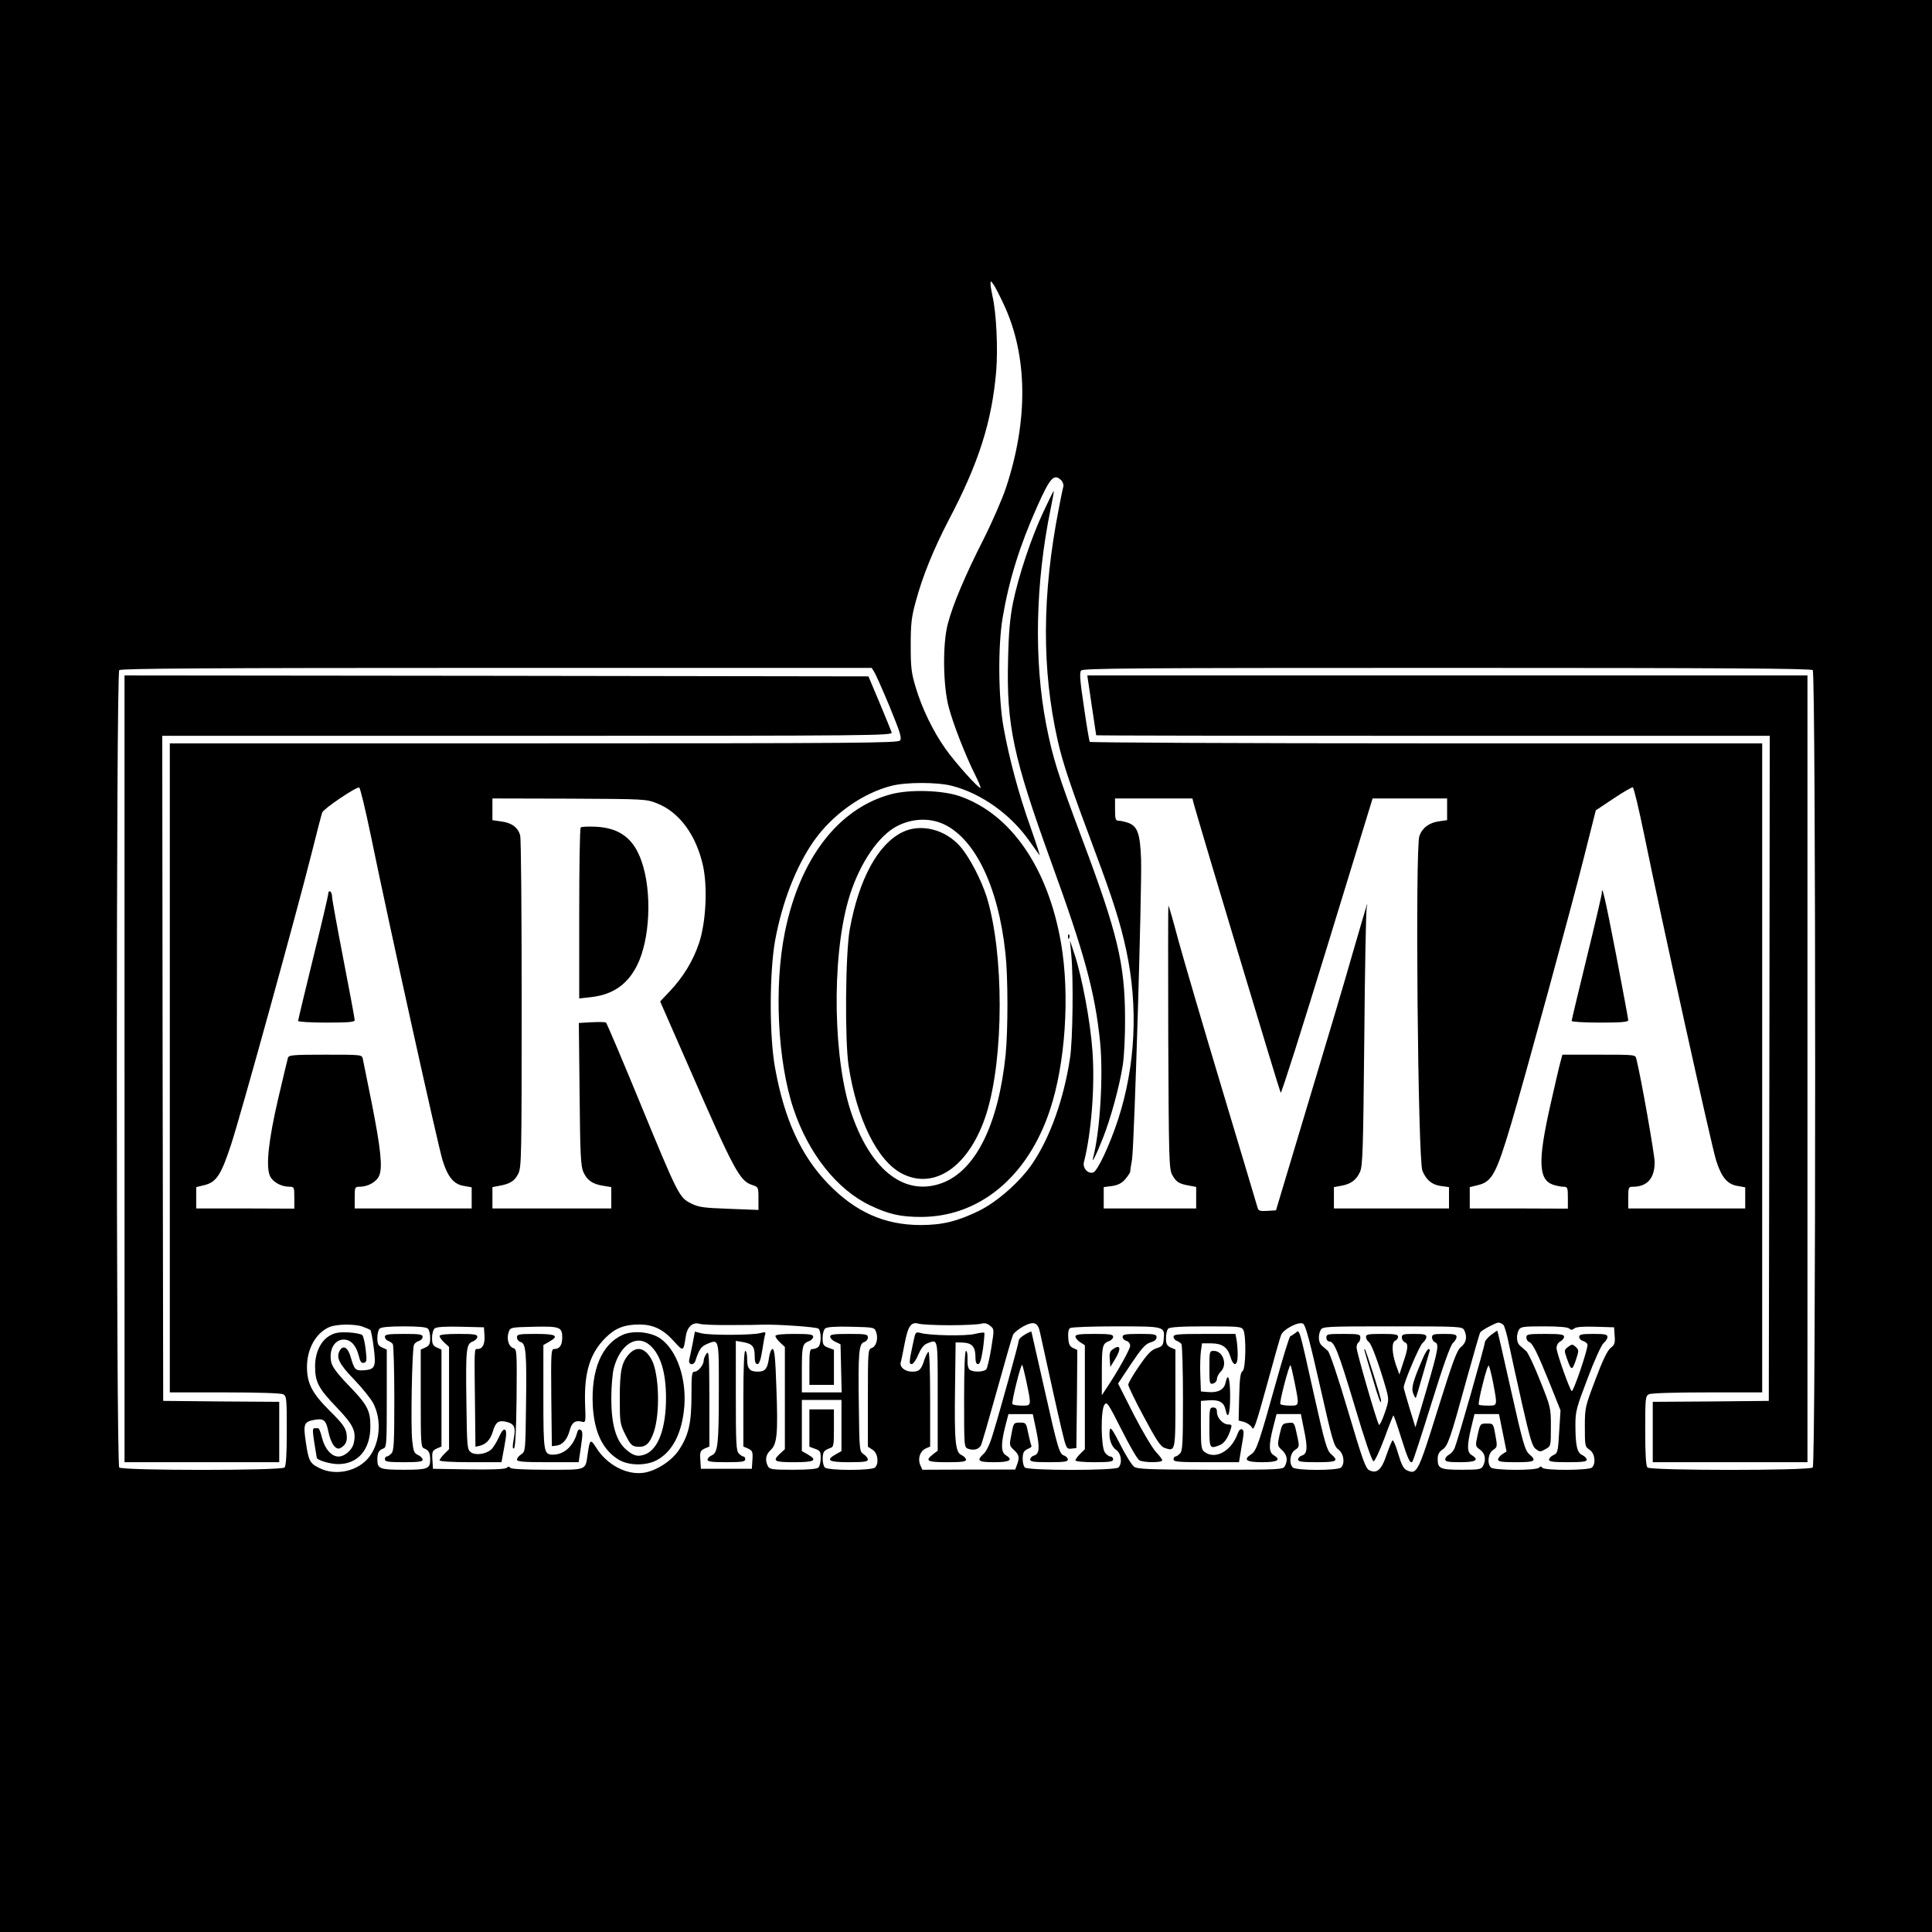 <?xml version="1.0" standalone="no"?>
<!DOCTYPE svg PUBLIC "-//W3C//DTD SVG 20010904//EN"
 "http://www.w3.org/TR/2001/REC-SVG-20010904/DTD/svg10.dtd">
<svg version="1.0" xmlns="http://www.w3.org/2000/svg"
 width="1024pt" height="1024pt" viewBox="0 0 1024 1024"
 preserveAspectRatio="xMidYMid meet">
<g transform="translate(0,1024) scale(0.1,-0.1)"
fill="#000000" stroke="none">
<path d="M0 5120 l0 -5120 5120 0 5120 0 0 5120 0 5120 -5120 0 -5120 0 0
-5120z m5320 3507 c127 -271 131 -613 12 -972 -20 -60 -74 -184 -120 -275 -95
-187 -161 -342 -188 -445 -29 -107 -26 -332 5 -445 24 -91 91 -261 141 -360
17 -34 29 -64 27 -66 -7 -8 -137 137 -187 209 -64 90 -123 212 -156 322 -24
79 -27 107 -27 225 0 114 4 150 27 233 36 134 95 278 175 432 158 300 228 519
251 787 10 119 1 312 -20 400 -5 24 -10 52 -10 63 0 18 1 18 16 -3 9 -13 33
-60 54 -105z m305 -933 c8 -9 14 -24 11 -33 -3 -9 -14 -63 -25 -121 -88 -452
-90 -848 -5 -1225 27 -120 67 -239 198 -589 93 -248 135 -380 165 -521 65
-302 50 -614 -44 -902 -44 -133 -107 -268 -130 -277 -27 -10 -58 22 -50 54 40
157 59 407 45 592 -11 155 -55 388 -94 508 l-25 75 7 -75 c12 -124 8 -459 -7
-550 -33 -217 -106 -420 -199 -557 -64 -95 -187 -204 -284 -251 -113 -55 -193
-75 -308 -75 -192 0 -346 69 -491 219 -144 149 -232 342 -281 614 -31 168 -30
505 0 674 38 207 113 398 208 532 98 138 256 250 409 289 78 20 242 20 320 0
156 -40 313 -152 412 -294 26 -36 50 -70 53 -74 4 -5 -17 60 -46 143 -64 178
-115 369 -145 535 -28 156 -30 431 -5 580 34 201 90 382 185 594 67 150 88
173 126 135z m-991 -1016 c8 -13 45 -96 82 -185 55 -135 65 -165 54 -178 -11
-13 -227 -15 -1941 -15 l-1929 0 0 -1720 0 -1720 291 0 c181 0 298 -4 310 -10
18 -10 19 -23 19 -193 0 -129 -4 -187 -12 -195 -17 -17 -859 -17 -876 0 -17
17 -17 4209 0 4226 9 9 467 12 2000 12 l1988 0 14 -22z m4974 10 c17 -17 17
-4209 0 -4226 -17 -17 -859 -17 -876 0 -8 8 -12 66 -12 195 0 170 1 183 19
193 12 6 129 10 310 10 l291 0 0 1720 0 1720 -1779 0 c-979 0 -1782 4 -1785 8
-3 5 -17 88 -31 186 -21 139 -24 180 -15 192 11 12 269 14 1939 14 1485 0
1930 -3 1939 -12z m-7642 -879 c96 -469 356 -1643 380 -1720 28 -89 60 -127
115 -135 l39 -7 0 -56 0 -56 -310 0 -310 0 0 57 c0 55 1 58 25 58 46 0 91 26
105 59 18 45 9 138 -40 386 -23 116 -44 220 -47 233 -5 22 -6 22 -198 22 -176
0 -194 -2 -199 -17 -3 -10 -26 -108 -52 -218 -51 -220 -65 -354 -44 -406 14
-33 59 -59 105 -59 24 0 25 -3 25 -58 l0 -58 -260 1 -260 0 0 56 0 57 45 11
c62 16 87 54 139 212 52 157 352 1245 426 1540 28 112 54 213 58 223 9 21 181
137 196 132 5 -1 33 -117 62 -257z m6750 0 c91 -447 355 -1641 380 -1720 28
-89 60 -127 115 -135 l39 -7 0 -56 0 -56 -310 0 -310 0 0 57 c0 54 2 58 24 58
76 0 116 44 116 130 0 40 -72 448 -97 548 -5 22 -6 22 -199 22 l-193 0 -10
-37 c-6 -21 -31 -129 -56 -240 -64 -287 -61 -385 16 -412 18 -6 43 -11 55 -11
22 0 24 -4 24 -58 l0 -58 -260 1 -260 0 0 56 0 57 45 11 c73 18 96 61 174 323
71 238 322 1157 386 1413 l63 250 93 62 c52 35 98 61 103 60 6 -2 33 -118 62
-258z m-5231 172 c117 -47 205 -168 241 -329 25 -114 16 -300 -21 -411 -32
-95 -84 -180 -156 -256 l-50 -53 157 -358 c233 -534 265 -593 329 -614 35 -12
35 -12 35 -72 l0 -61 -155 6 c-136 5 -162 8 -203 29 -62 31 -68 43 -273 541
-93 226 -173 414 -177 417 -4 3 -38 4 -75 2 l-69 -4 4 -376 c3 -321 6 -382 20
-414 20 -44 48 -64 106 -73 l42 -7 0 -56 0 -57 -315 0 -315 0 0 56 0 57 36 7
c58 10 82 26 101 64 17 34 18 88 18 901 0 476 -3 877 -8 892 -11 42 -45 67
-99 74 l-48 7 0 57 0 58 408 -1 c405 -2 407 -2 467 -26z m2843 -4 c50 -177
455 -1524 460 -1529 4 -4 115 346 247 777 l240 783 198 0 197 0 0 -58 0 -57
-42 -6 c-53 -7 -90 -35 -105 -78 -23 -66 -8 -1714 16 -1774 20 -49 50 -74 97
-81 l44 -6 0 -57 0 -56 -305 0 -305 0 0 56 0 57 38 7 c52 9 81 31 100 73 15
33 17 117 23 707 3 369 9 681 13 695 3 14 4 21 1 15 -2 -5 -36 -120 -75 -255
-38 -135 -146 -497 -239 -805 l-168 -560 -46 -3 c-37 -2 -46 0 -51 15 -3 10
-88 296 -190 635 -102 339 -206 695 -232 790 -25 95 -48 175 -51 177 -2 3 -2
-310 -1 -695 3 -645 4 -701 21 -731 20 -37 36 -48 90 -57 l37 -7 0 -57 0 -57
-245 0 -245 0 0 56 0 57 45 6 c32 5 51 15 70 37 14 17 25 34 25 37 0 4 4 34
10 66 12 77 53 1435 48 1591 -5 138 -19 176 -69 194 -18 6 -40 11 -50 11 -16
0 -19 8 -19 59 l0 59 205 0 205 0 8 -31z m-2450 -2760 c78 0 152 1 165 2 79 2
284 -12 295 -21 15 -13 16 -80 0 -96 -7 -7 -20 -12 -30 -12 -16 0 -18 -10 -18
-95 l0 -95 65 0 65 0 0 93 0 93 -30 11 c-26 10 -30 16 -30 51 0 22 6 45 14 51
9 8 55 11 137 9 123 -3 124 -3 133 -29 12 -35 0 -76 -24 -84 -19 -6 -20 -15
-20 -265 l0 -258 25 -16 c28 -18 35 -72 13 -94 -17 -17 -249 -17 -266 0 -13
13 -16 67 -4 84 4 6 17 14 30 18 21 7 22 12 22 107 l0 99 -65 0 -65 0 0 -99 0
-99 30 -11 c26 -9 30 -15 30 -48 0 -22 -5 -44 -12 -51 -8 -8 -53 -12 -135 -12
-111 0 -123 2 -133 19 -16 32 -12 60 14 85 35 31 40 88 31 331 -5 154 -10 205
-20 205 -7 0 -15 -19 -19 -46 -8 -59 -20 -74 -60 -74 -43 0 -56 16 -56 67 0
24 -4 43 -10 43 -6 0 -10 -91 -10 -253 l0 -254 26 -11 c22 -11 25 -17 22 -60
l-3 -47 -135 0 -135 0 -3 47 c-3 43 0 49 22 60 l26 11 0 256 c-1 227 -2 254
-15 237 -8 -11 -15 -27 -15 -36 0 -24 -29 -60 -48 -60 -15 0 -17 -14 -17 -127
0 -146 -15 -211 -67 -289 -39 -58 -120 -110 -186 -120 -90 -13 -194 41 -252
133 -30 48 -34 45 -45 -33 -13 -89 -1 -84 -215 -84 -121 0 -191 4 -195 10 -5
8 -11 8 -20 0 -8 -7 -78 -10 -201 -8 l-189 3 -3 47 c-3 43 0 49 22 60 l26 11
0 257 0 257 -25 11 c-20 9 -25 19 -25 51 0 21 6 44 14 50 9 8 55 11 137 9
l124 -3 3 -43 c3 -46 -10 -72 -37 -72 -18 0 -17 15 -13 -327 l2 -191 23 5 c34
9 56 32 69 75 14 49 30 61 67 53 47 -10 56 -28 44 -91 -7 -39 -7 -54 1 -51 7
2 12 88 14 265 2 254 2 261 -18 267 -24 8 -36 49 -24 84 9 26 10 26 133 29
139 3 151 -2 151 -57 0 -41 -14 -61 -42 -61 -17 0 -18 -14 -16 -257 l3 -258
25 3 c32 4 57 33 70 82 11 41 29 53 63 45 22 -6 22 -4 18 97 -5 164 26 266
109 348 51 51 100 70 181 70 72 -1 125 -26 181 -89 51 -56 50 -56 63 27 8 51
38 77 75 65 14 -4 89 -7 168 -6z m1157 -1 c77 0 151 4 165 8 19 5 32 2 48 -11
22 -18 22 -18 6 -118 -9 -55 -21 -106 -26 -112 -12 -15 -66 -17 -87 -4 -9 6
-14 25 -13 55 1 25 -2 46 -8 46 -6 0 -10 -90 -10 -255 0 -255 0 -256 22 -264
28 -10 56 -3 67 18 5 9 43 140 85 291 42 151 80 284 85 295 5 11 30 31 55 45
55 29 77 22 88 -31 54 -246 93 -424 114 -512 25 -106 27 -108 53 -105 l26 3 3
260 2 260 -22 10 c-18 8 -24 20 -26 54 -2 28 1 47 10 52 7 5 117 9 244 9 258
0 258 0 252 -67 -3 -34 -7 -39 -38 -49 -28 -9 -47 -29 -92 -94 -32 -46 -58
-91 -58 -99 0 -9 37 -86 83 -171 64 -120 88 -157 109 -164 58 -20 58 -21 58
262 l0 259 -25 11 c-20 9 -25 19 -25 50 0 21 5 43 12 50 8 8 67 12 200 12 175
0 188 -1 198 -19 16 -31 13 -208 -4 -218 -11 -6 -16 -37 -18 -135 l-3 -127 30
-8 c16 -5 35 -18 41 -30 9 -19 21 16 78 223 37 136 71 256 76 268 12 31 95 74
117 60 13 -8 36 -95 89 -329 66 -292 74 -320 98 -338 28 -20 36 -73 14 -95
-17 -17 -239 -17 -256 0 -21 21 -15 76 12 93 22 14 23 20 15 58 -20 93 -17 88
-52 85 -30 -3 -32 -6 -45 -62 -12 -57 -12 -59 13 -82 27 -25 32 -53 15 -85
-10 -18 -25 -19 -394 -19 -328 1 -386 3 -405 16 -12 9 -45 61 -73 117 -41 80
-53 97 -56 78 -7 -43 8 -88 33 -105 28 -18 35 -72 13 -94 -17 -17 -479 -17
-496 0 -13 13 -16 67 -4 84 4 6 15 13 25 17 10 4 16 10 14 14 -3 5 -10 34 -17
66 -11 55 -12 57 -44 57 -33 0 -34 -1 -45 -61 -12 -59 -12 -61 13 -84 28 -26
31 -40 16 -79 l-9 -25 -246 0 -246 -1 -11 24 c-15 34 -2 74 27 88 l25 11 0
254 c0 154 -4 252 -9 248 -5 -3 -15 -22 -22 -43 -16 -52 -27 -62 -65 -62 -37
0 -67 24 -60 49 3 9 12 54 21 101 18 93 34 116 75 104 14 -4 88 -8 165 -8z
m2934 1 c6 -8 20 -56 30 -108 11 -52 42 -193 69 -313 42 -183 53 -222 72 -236
21 -16 25 -16 51 -1 29 16 29 16 29 118 0 102 -1 105 -57 245 -31 78 -64 149
-74 157 -10 9 -25 22 -33 29 -18 15 -21 54 -6 83 10 17 22 19 133 19 80 0 127
-4 135 -12 8 -8 15 -8 26 1 9 8 47 11 112 9 l99 -3 3 -45 c3 -38 0 -48 -22
-65 -17 -14 -42 -66 -80 -167 -55 -145 -56 -150 -56 -252 0 -100 1 -104 25
-120 28 -18 35 -72 13 -94 -16 -16 -254 -17 -264 -1 -4 8 -9 8 -17 0 -16 -16
-239 -15 -255 1 -21 21 -15 76 12 93 22 15 23 17 12 78 -11 62 -11 62 -46 62
-34 0 -35 -1 -48 -60 -13 -59 -13 -60 12 -78 28 -20 34 -54 16 -88 -10 -17
-22 -19 -113 -19 -114 0 -127 6 -127 57 0 23 7 37 24 49 30 19 42 54 131 379
37 132 68 242 71 244 14 15 82 50 95 51 9 0 22 -6 28 -13z m-6048 -8 c19 -7
37 -15 42 -18 4 -4 12 -47 18 -95 13 -102 7 -115 -55 -119 -43 -2 -48 3 -68
73 -15 50 -40 63 -58 30 -19 -36 -3 -69 79 -154 43 -45 88 -101 100 -125 44
-86 36 -203 -19 -279 -57 -79 -180 -108 -269 -62 -49 24 -56 38 -71 143 -13
89 -8 101 44 111 51 10 64 0 76 -60 14 -67 41 -104 66 -88 29 17 37 39 30 79
-6 30 -25 55 -88 117 -94 94 -120 144 -121 232 0 96 46 180 118 212 37 16 130
18 176 3z m347 -11 c7 -7 12 -29 12 -50 0 -31 -5 -41 -25 -50 l-25 -11 0 -259
c0 -237 1 -259 18 -265 24 -9 32 -23 32 -59 0 -49 -13 -54 -140 -54 -127 0
-140 5 -140 54 0 36 8 50 33 59 16 6 17 28 17 265 l0 259 -25 11 c-20 9 -25
19 -25 50 0 21 5 43 12 50 8 8 51 12 128 12 77 0 120 -4 128 -12z m5492 -7
c18 -34 12 -68 -16 -90 -22 -17 -42 -71 -124 -333 -104 -334 -110 -345 -163
-321 -18 8 -29 30 -46 87 -12 42 -26 74 -30 72 -4 -3 -18 -37 -32 -77 -26 -79
-51 -101 -91 -82 -20 9 -36 55 -113 314 -51 173 -97 310 -107 319 -9 8 -24 21
-32 28 -18 15 -21 54 -6 83 10 18 25 19 380 19 355 0 370 -1 380 -19z"/>
<path d="M5532 7531 c-66 -139 -134 -345 -163 -486 -16 -81 -23 -160 -26 -301
-9 -347 27 -517 229 -1074 177 -487 232 -690 259 -955 17 -175 0 -469 -37
-610 -10 -38 14 8 51 101 41 103 88 273 106 389 7 44 13 157 12 250 -1 288
-40 449 -228 950 -128 342 -155 426 -190 605 -66 342 -57 751 24 1145 10 50
18 91 16 93 -1 1 -25 -47 -53 -107z"/>
<path d="M4721 6030 c-278 -75 -482 -341 -561 -731 -58 -286 -39 -684 46 -937
79 -236 230 -427 406 -511 99 -47 161 -61 271 -61 308 1 563 212 681 564 83
248 107 611 60 886 -69 400 -265 685 -537 780 -92 32 -267 37 -366 10z m271
-154 c172 -72 299 -331 337 -688 14 -125 14 -406 1 -539 -38 -368 -158 -612
-336 -679 -194 -72 -372 60 -477 357 -101 281 -111 826 -21 1141 49 172 144
323 242 384 77 47 175 57 254 24z"/>
<path d="M4782 5829 c-130 -65 -230 -250 -278 -514 -23 -126 -27 -589 -6 -725
44 -284 153 -504 284 -571 175 -89 360 44 447 321 92 295 93 846 1 1145 -29
92 -92 213 -141 269 -80 91 -210 123 -307 75z"/>
<path d="M5661 5274 c0 -11 3 -14 6 -6 3 7 2 16 -1 19 -3 4 -6 -2 -5 -13z"/>
<path d="M660 4575 l0 -2085 410 0 410 0 0 160 0 160 -307 2 -308 3 -3 1763
-2 1762 1936 0 c1839 0 1935 1 1930 18 -3 9 -32 80 -64 157 l-59 140 -1972 3
-1971 2 0 -2085z"/>
<path d="M5786 6503 c13 -87 24 -159 24 -160 0 -2 803 -3 1785 -3 l1785 0 -2
-1762 -3 -1763 -307 -3 -308 -2 0 -160 0 -160 410 0 410 0 0 2085 0 2085
-1908 0 -1909 0 23 -157z"/>
<path d="M1740 5504 c0 -9 -36 -163 -80 -341 -44 -179 -80 -330 -80 -334 0 -5
68 -9 150 -9 118 0 150 3 150 13 0 8 -27 153 -60 323 -33 170 -60 319 -60 331
0 12 -4 25 -10 28 -5 3 -10 -1 -10 -11z"/>
<path d="M8490 5507 c0 -9 -36 -164 -80 -343 -44 -180 -80 -331 -80 -335 0 -5
68 -9 150 -9 113 0 150 3 150 13 0 6 -29 162 -64 345 -58 300 -76 379 -76 329z"/>
<path d="M3078 5854 c-5 -4 -8 -210 -8 -457 l0 -449 63 7 c114 13 192 66 243
167 70 138 81 393 24 554 -41 119 -115 175 -239 182 -42 2 -79 1 -83 -4z"/>
<path d="M3300 3165 c-111 -50 -168 -186 -158 -378 8 -136 51 -229 133 -281
53 -35 151 -37 210 -3 81 46 130 142 142 282 12 150 -40 299 -126 360 -51 36
-144 45 -201 20z m148 -58 c54 -50 82 -143 82 -277 0 -158 -40 -268 -107 -297
-42 -17 -68 -10 -111 30 -49 47 -72 133 -72 266 0 59 6 130 13 158 34 130 125
185 195 120z"/>
<path d="M3335 3064 c-40 -44 -50 -88 -50 -234 0 -130 1 -137 30 -195 27 -53
34 -60 63 -63 43 -4 66 16 87 77 34 98 29 306 -10 382 -34 65 -79 77 -120 33z"/>
<path d="M3671 3118 c-7 -34 -15 -73 -18 -85 -6 -28 24 -33 33 -5 20 61 30 75
62 89 63 26 62 29 62 -234 0 -296 -5 -341 -36 -356 -13 -5 -24 -16 -24 -24 0
-10 23 -13 100 -13 82 0 100 3 100 15 0 8 -4 15 -9 15 -5 0 -17 7 -25 16 -14
13 -16 55 -16 306 l0 291 36 -6 c51 -9 64 -23 64 -73 0 -31 4 -44 14 -44 10 0
18 22 26 73 6 39 13 78 16 86 3 11 -2 12 -28 5 -42 -11 -262 -12 -309 -1 l-36
9 -12 -64z"/>
<path d="M2330 3159 c0 -7 11 -22 25 -35 l25 -23 0 -271 0 -271 -25 -25 c-14
-14 -25 -29 -25 -34 0 -6 67 -10 164 -10 l164 0 15 82 c12 62 12 85 4 90 -8 5
-20 -10 -33 -40 -12 -26 -30 -55 -41 -65 -29 -25 -83 -32 -108 -14 -19 15 -20
29 -23 264 -4 285 -1 310 34 323 13 5 24 16 24 25 0 12 -17 15 -100 15 -68 0
-100 -4 -100 -11z"/>
<path d="M2740 3151 c0 -10 9 -21 19 -24 29 -7 33 -58 29 -336 -3 -240 -3
-244 -25 -259 -13 -8 -23 -21 -23 -28 0 -11 31 -14 163 -14 l164 0 12 81 c10
67 10 83 -1 90 -9 6 -15 1 -19 -14 -19 -71 -69 -117 -128 -117 -49 0 -51 12
-51 306 l0 275 30 17 c56 32 38 42 -70 42 -91 0 -100 -2 -100 -19z"/>
<path d="M4110 3159 c0 -7 11 -22 25 -35 l25 -23 0 -271 0 -271 -25 -23 c-43
-40 -33 -46 75 -46 108 0 126 10 70 42 l-30 17 0 136 0 135 105 0 105 0 0
-135 0 -136 -30 -17 c-56 -32 -38 -42 70 -42 78 0 100 3 100 14 0 7 -10 20
-22 28 -23 15 -23 19 -26 259 -4 278 0 329 29 336 10 3 19 14 19 24 0 17 -9
19 -100 19 -81 0 -100 -3 -100 -14 0 -8 12 -21 28 -28 l27 -13 3 -128 3 -127
-106 0 -105 0 0 114 c0 130 3 144 36 157 13 4 24 15 24 24 0 12 -17 15 -100
15 -68 0 -100 -4 -100 -11z"/>
<path d="M5433 3167 c-18 -10 -33 -24 -33 -31 0 -13 -95 -358 -137 -495 -15
-52 -34 -92 -49 -106 -40 -37 -31 -45 56 -45 83 0 102 12 60 38 -25 15 -25 61
-2 152 l17 65 65 0 64 0 18 -85 c20 -96 17 -126 -12 -135 -11 -3 -20 -13 -20
-21 0 -11 20 -14 100 -14 80 0 100 3 100 14 0 8 -9 17 -19 21 -26 8 -33 30
-107 360 -36 160 -66 293 -67 296 -1 3 -17 -3 -34 -14z m8 -254 c26 -126 27
-123 -25 -123 -25 0 -47 4 -50 8 -6 10 45 215 52 208 2 -3 13 -45 23 -93z"/>
<path d="M6866 3175 c-10 -8 -23 -16 -27 -17 -5 -2 -38 -109 -74 -238 -91
-327 -106 -370 -132 -387 -46 -30 -29 -43 57 -43 83 0 102 12 60 38 -25 15
-26 53 -2 147 l18 70 65 0 64 0 17 -85 c20 -95 17 -126 -12 -135 -11 -3 -20
-13 -20 -21 0 -11 20 -14 100 -14 107 0 117 6 75 43 -22 19 -33 57 -90 312
-83 373 -76 347 -99 330z m-4 -263 c25 -126 25 -122 -26 -122 -25 0 -47 4 -50
8 -6 10 47 212 54 206 3 -3 12 -44 22 -92z"/>
<path d="M4842 3133 c-24 -112 -25 -123 -10 -123 8 0 24 22 35 50 15 34 29 53
48 60 58 22 55 35 55 -279 l0 -290 -25 -19 c-44 -35 -32 -42 75 -42 77 0 100
3 100 13 0 8 -11 19 -24 25 -33 15 -38 72 -34 367 l3 230 39 -1 c48 -2 66 -23
66 -76 0 -26 4 -38 14 -38 10 0 17 24 26 81 6 45 9 83 7 85 -3 3 -25 0 -50 -6
-46 -12 -238 -9 -288 5 -26 7 -27 4 -37 -42z"/>
<path d="M5700 3156 c0 -7 11 -21 25 -30 l25 -16 0 -276 0 -275 -25 -25 c-14
-14 -25 -29 -25 -34 0 -6 43 -10 100 -10 82 0 100 3 100 15 0 8 -6 15 -14 15
-8 0 -22 10 -30 22 -21 30 -23 225 -2 253 13 18 20 6 90 -132 42 -84 84 -157
95 -163 25 -13 121 -13 121 0 0 6 -15 25 -32 43 -18 18 -71 107 -118 198 l-84
166 69 104 c56 83 76 106 103 114 21 6 32 15 32 27 0 16 -10 18 -90 18 -76 0
-90 -3 -90 -16 0 -9 9 -18 20 -21 12 -3 20 -14 20 -26 0 -18 -67 -138 -127
-227 l-23 -35 0 122 c0 137 3 151 36 164 13 4 24 15 24 24 0 12 -17 15 -100
15 -79 0 -100 -3 -100 -14z"/>
<path d="M6220 3155 c0 -9 8 -19 18 -22 9 -4 20 -11 24 -17 4 -6 8 -136 8
-288 0 -238 -2 -279 -16 -292 -8 -9 -20 -16 -25 -16 -5 0 -9 -7 -9 -15 0 -13
26 -15 173 -15 l174 0 14 85 c13 70 13 85 2 89 -8 4 -17 -5 -23 -22 -33 -93
-118 -140 -175 -98 -18 13 -20 27 -20 143 l0 128 42 3 c54 4 80 -10 88 -48 13
-60 25 -28 25 70 0 98 -12 130 -25 69 -8 -35 -40 -52 -94 -47 l-36 3 -3 85
c-2 47 0 104 3 128 l6 42 47 0 c59 0 88 -20 103 -70 17 -57 39 -52 39 9 0 27
-3 63 -6 80 l-6 31 -164 0 c-141 0 -164 -2 -164 -15z"/>
<path d="M5896 3087 c-13 -9 -17 -23 -14 -52 l3 -40 27 44 c33 56 26 79 -16
48z"/>
<path d="M6410 2991 c0 -84 1 -89 20 -84 11 3 20 14 20 24 0 11 9 28 21 40 36
36 11 109 -37 109 -23 0 -24 -2 -24 -89z"/>
<path d="M6410 2675 c0 -113 1 -115 54 -95 24 9 46 40 60 88 6 18 4 22 -13 22
-29 0 -61 35 -61 65 0 18 -5 25 -20 25 -19 0 -20 -7 -20 -105z"/>
<path d="M7902 3164 c-18 -14 -32 -32 -32 -39 0 -16 -142 -515 -159 -557 -5
-15 -19 -32 -31 -38 -11 -6 -20 -17 -20 -25 0 -12 16 -15 80 -15 83 0 102 12
60 38 -25 15 -25 50 -2 147 l17 70 65 0 65 0 20 -99 20 -99 -23 -15 c-12 -8
-22 -21 -22 -28 0 -11 21 -14 95 -14 102 0 112 6 70 43 -22 19 -34 60 -96 337
-39 173 -71 316 -73 317 -1 1 -16 -9 -34 -23z m12 -254 c23 -122 24 -120 -27
-120 -24 0 -46 2 -49 5 -3 3 6 53 21 110 14 58 28 101 32 97 3 -4 14 -45 23
-92z"/>
<path d="M8090 3151 c0 -10 7 -21 15 -24 19 -8 42 -54 110 -222 l56 -140 -7
-113 c-6 -107 -8 -114 -30 -124 -13 -6 -24 -17 -24 -25 0 -10 23 -13 100 -13
77 0 100 3 100 13 0 8 -11 19 -24 25 -27 12 -36 50 -36 162 0 69 6 91 65 245
36 96 73 177 85 187 11 9 20 23 20 32 0 13 -13 16 -75 16 -62 0 -75 -3 -75
-16 0 -9 9 -18 19 -21 11 -3 22 -11 25 -18 6 -17 -76 -258 -84 -248 -14 17
-80 204 -80 228 0 14 8 29 20 35 11 6 20 17 20 25 0 12 -19 15 -100 15 -91 0
-100 -2 -100 -19z"/>
<path d="M8311 3101 c-21 -16 -21 -18 -7 -59 24 -68 28 -69 48 -12 17 52 17
54 0 71 -17 15 -20 16 -41 0z"/>
<path d="M1750 3162 c-49 -26 -80 -90 -80 -164 0 -83 18 -117 114 -217 89 -93
105 -126 91 -190 -8 -36 -48 -71 -81 -71 -37 0 -72 40 -87 98 -7 29 -16 53
-20 52 -4 0 -13 0 -20 0 -11 0 -11 -13 -1 -77 7 -43 13 -79 13 -80 4 -13 71
-33 114 -33 104 0 170 77 170 199 0 86 -15 115 -119 222 -61 64 -84 96 -89
122 -12 64 18 117 67 117 37 0 65 -30 79 -84 8 -34 15 -43 28 -39 15 4 16 12
9 71 -4 36 -12 70 -18 76 -5 5 -38 12 -73 14 -47 2 -71 -1 -97 -16z"/>
<path d="M2040 3155 c0 -9 8 -19 18 -22 9 -4 20 -11 24 -17 4 -6 8 -136 8
-288 0 -238 -2 -279 -16 -292 -8 -9 -20 -16 -25 -16 -5 0 -9 -7 -9 -15 0 -12
18 -15 100 -15 77 0 100 3 100 13 0 8 -11 19 -24 25 -21 9 -25 20 -31 75 -9
79 -1 486 9 509 4 9 16 18 27 21 10 3 19 12 19 21 0 14 -15 16 -100 16 -83 0
-100 -3 -100 -15z"/>
<path d="M7030 3150 c0 -11 7 -20 15 -20 27 0 47 -49 135 -342 53 -179 92
-293 100 -293 7 0 32 54 57 120 24 66 46 121 48 123 2 2 20 -49 40 -114 37
-118 49 -144 61 -131 4 3 49 142 101 309 62 200 101 309 114 320 10 9 19 23
19 32 0 13 -12 16 -65 16 -57 0 -65 -2 -65 -19 0 -10 7 -21 15 -25 24 -9 18
-38 -44 -251 l-59 -200 -31 101 c-17 56 -31 105 -31 110 0 26 83 221 100 236
11 9 20 23 20 32 0 13 -12 16 -65 16 -57 0 -65 -2 -65 -19 0 -10 7 -21 15 -25
20 -7 19 -31 -7 -106 l-21 -65 -18 50 c-22 64 -24 121 -4 129 8 3 15 12 15 21
0 12 -15 15 -85 15 -72 0 -85 -2 -85 -16 0 -9 7 -22 16 -28 14 -11 54 -120 91
-249 15 -56 15 -60 -8 -127 -13 -38 -27 -66 -30 -62 -10 10 -119 386 -119 410
0 12 5 24 10 27 6 3 10 15 10 26 0 17 -8 19 -90 19 -83 0 -90 -1 -90 -20z"/>
<path d="M7234 3075 c3 -11 21 -74 41 -139 31 -108 45 -145 45 -120 0 16 -79
266 -86 273 -3 3 -4 -3 0 -14z"/>
<path d="M7542 3042 c-53 -122 -63 -159 -52 -187 6 -15 12 -26 14 -24 2 2 18
56 36 119 18 63 35 121 37 128 3 6 1 12 -5 12 -5 0 -19 -21 -30 -48z"/>
</g>
</svg>
